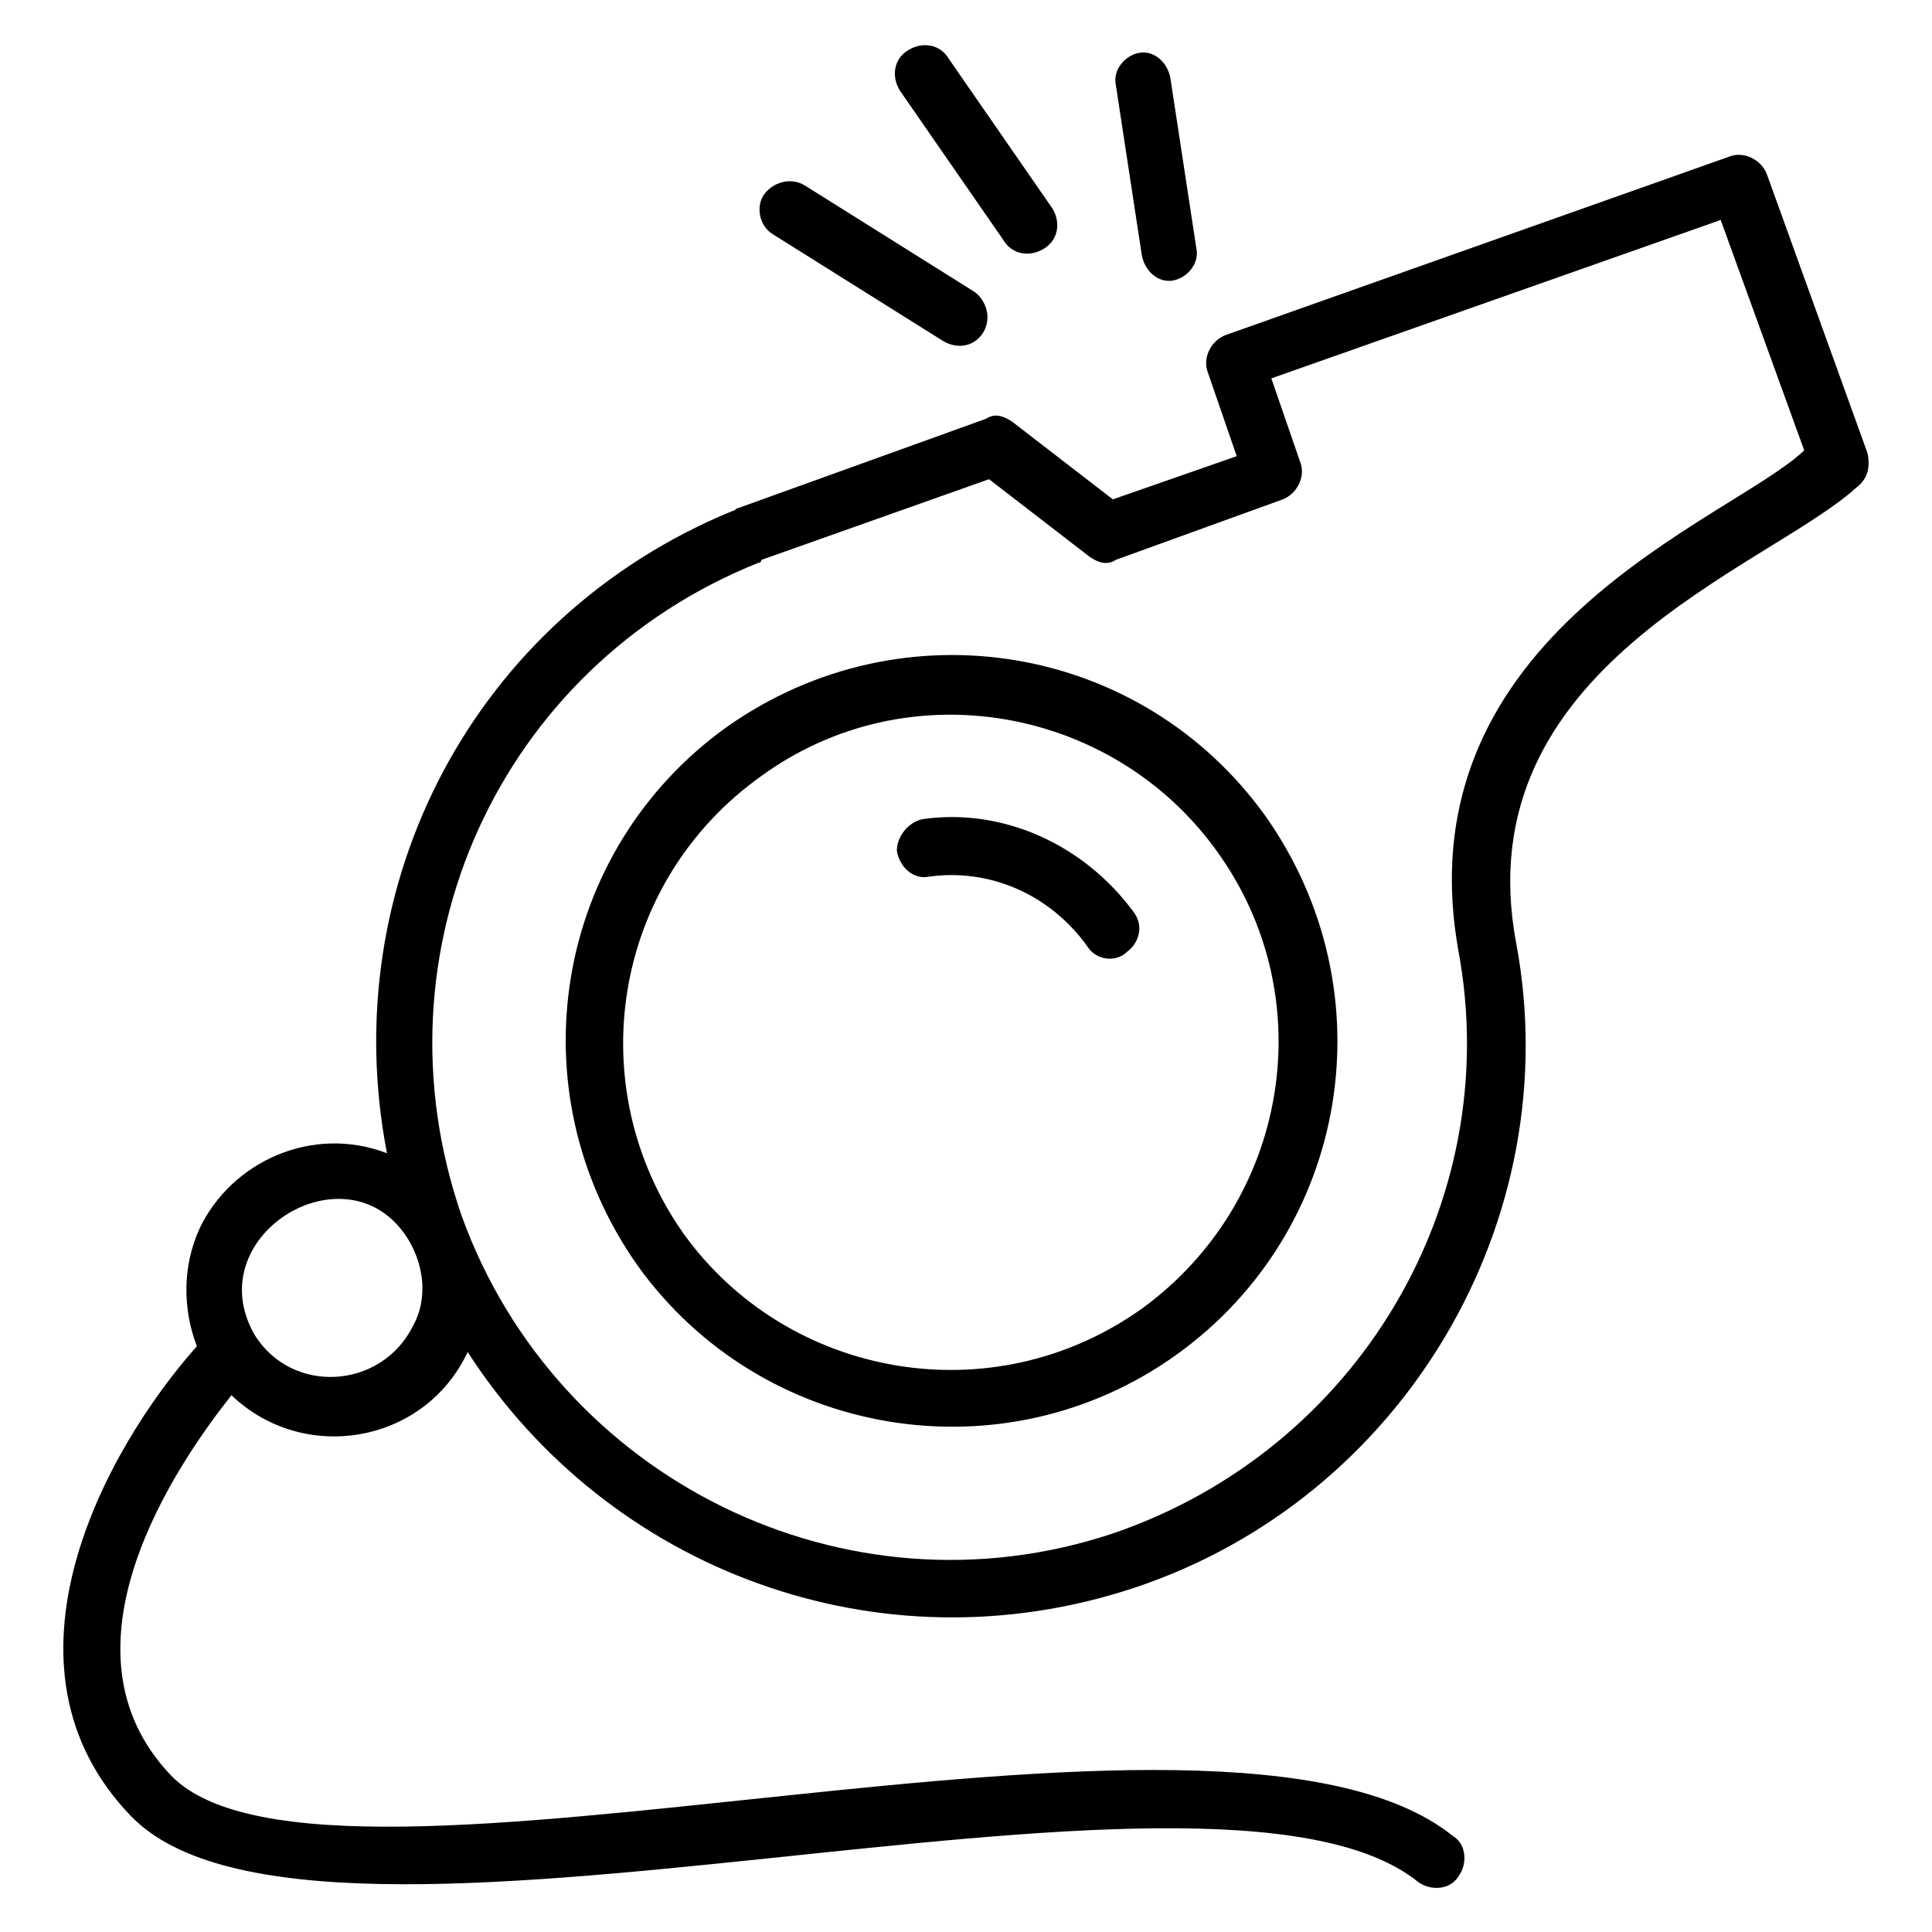 <?xml version="1.0" encoding="UTF-8"?>
<!-- Uploaded to: ICON Repo, www.iconrepo.com, Generator: ICON Repo Mixer Tools -->
<svg fill="#000000" width="800px" height="800px" version="1.1" viewBox="144 144 512 512" xmlns="http://www.w3.org/2000/svg">
 <g>
  <path d="m455.72 503.05c45.801-32.824 56.488-96.184 23.664-142.75-32.824-45.801-96.184-56.488-142.75-23.664-45.801 32.824-56.488 96.184-23.664 142.75 32.824 45.801 96.945 56.488 142.75 23.664zm-109.92-153.43c38.93-28.242 93.129-18.32 120.61 19.848 28.242 38.93 19.082 93.129-19.848 121.37-39.695 28.242-93.891 18.32-121.37-19.848-27.48-38.93-19.086-93.125 20.609-121.37z"/>
  <path d="m390.07 376.34c16.031-2.289 32.062 4.582 41.984 18.32 2.289 3.816 7.633 4.582 10.688 1.527 3.055-2.289 4.582-6.871 1.527-10.688-12.977-17.559-34.352-27.48-55.723-24.426-3.816 0.762-6.871 4.582-6.871 8.398 0.762 4.574 4.578 7.629 8.395 6.867z"/>
  <path d="m348.86 206.11 45.039 28.242c3.816 2.289 8.398 1.527 10.688-2.289 2.289-3.816 0.762-8.398-2.289-10.688l-45.039-28.242c-3.816-2.289-8.398-0.762-10.688 2.289-2.293 3.055-1.527 8.395 2.289 10.688z"/>
  <path d="m409.92 207.64c2.289 3.816 6.871 4.582 10.688 2.289 3.816-2.289 4.582-6.871 2.289-10.688l-27.48-39.695c-2.289-3.816-6.871-4.578-10.688-2.289-3.816 2.289-4.582 6.871-2.289 10.688z"/>
  <path d="m454.96 218.32c3.816-0.762 6.871-4.582 6.106-8.398l-6.871-45.039c-0.762-4.574-4.578-7.629-8.395-6.867-3.816 0.762-6.871 4.582-6.106 8.398l6.871 45.039c0.758 4.578 4.578 7.633 8.395 6.867z"/>
  <path d="m178.63 625.19c48.855 51.145 286.25-26.719 341.21 17.559 3.055 2.289 8.398 2.289 10.688-1.527 2.289-3.055 2.289-8.398-1.527-10.688-61.832-49.617-298.47 26.719-339.69-16.031-32.062-33.586 1.527-82.441 16.031-100.76 19.082 18.32 51.145 12.977 62.594-11.449 37.406 58.012 109.16 84.73 176.34 62.594 71.754-23.664 115.27-97.707 101.52-170.99s66.41-99.234 90.074-120.61c3.055-2.289 3.816-5.344 3.055-9.16l-26.719-74.043c-1.527-3.816-6.106-6.106-9.922-4.582l-133.59 47.328c-3.816 1.527-6.106 6.106-4.582 9.922l7.633 22.137-32.824 11.449-26.719-20.609c-2.289-1.527-4.582-2.289-6.871-0.762l-65.648 23.664c-0.762 0-0.762 0.762-1.527 0.762-68.703 28.242-105.34 99.234-91.602 170.23-19.848-7.633-41.223 2.289-49.617 19.848-4.582 9.922-4.582 21.375-0.762 31.297-24.422 27.48-55.719 84.73-17.551 124.43zm166.41-332.06s0.762 0 0.762-0.762l60.305-21.375 26.719 20.609c2.289 1.527 4.582 2.289 6.871 0.762l44.273-16.031c3.816-1.527 6.106-6.106 4.582-9.922l-7.633-22.137 119.08-41.984 22.137 61.066c-19.082 18.32-106.87 48.09-91.602 132.82 12.215 66.41-26.719 132.06-91.602 154.2-70.992 23.664-147.32-14.504-172.52-83.969-24.434-70.223 9.918-145.8 78.621-173.28zm-92.367 180.15c3.816 6.871 4.582 15.266 0.762 22.137-8.398 16.793-32.062 18.32-41.984 2.289-15.266-26.719 25.957-51.145 41.223-24.426z"/>
 </g>
</svg>